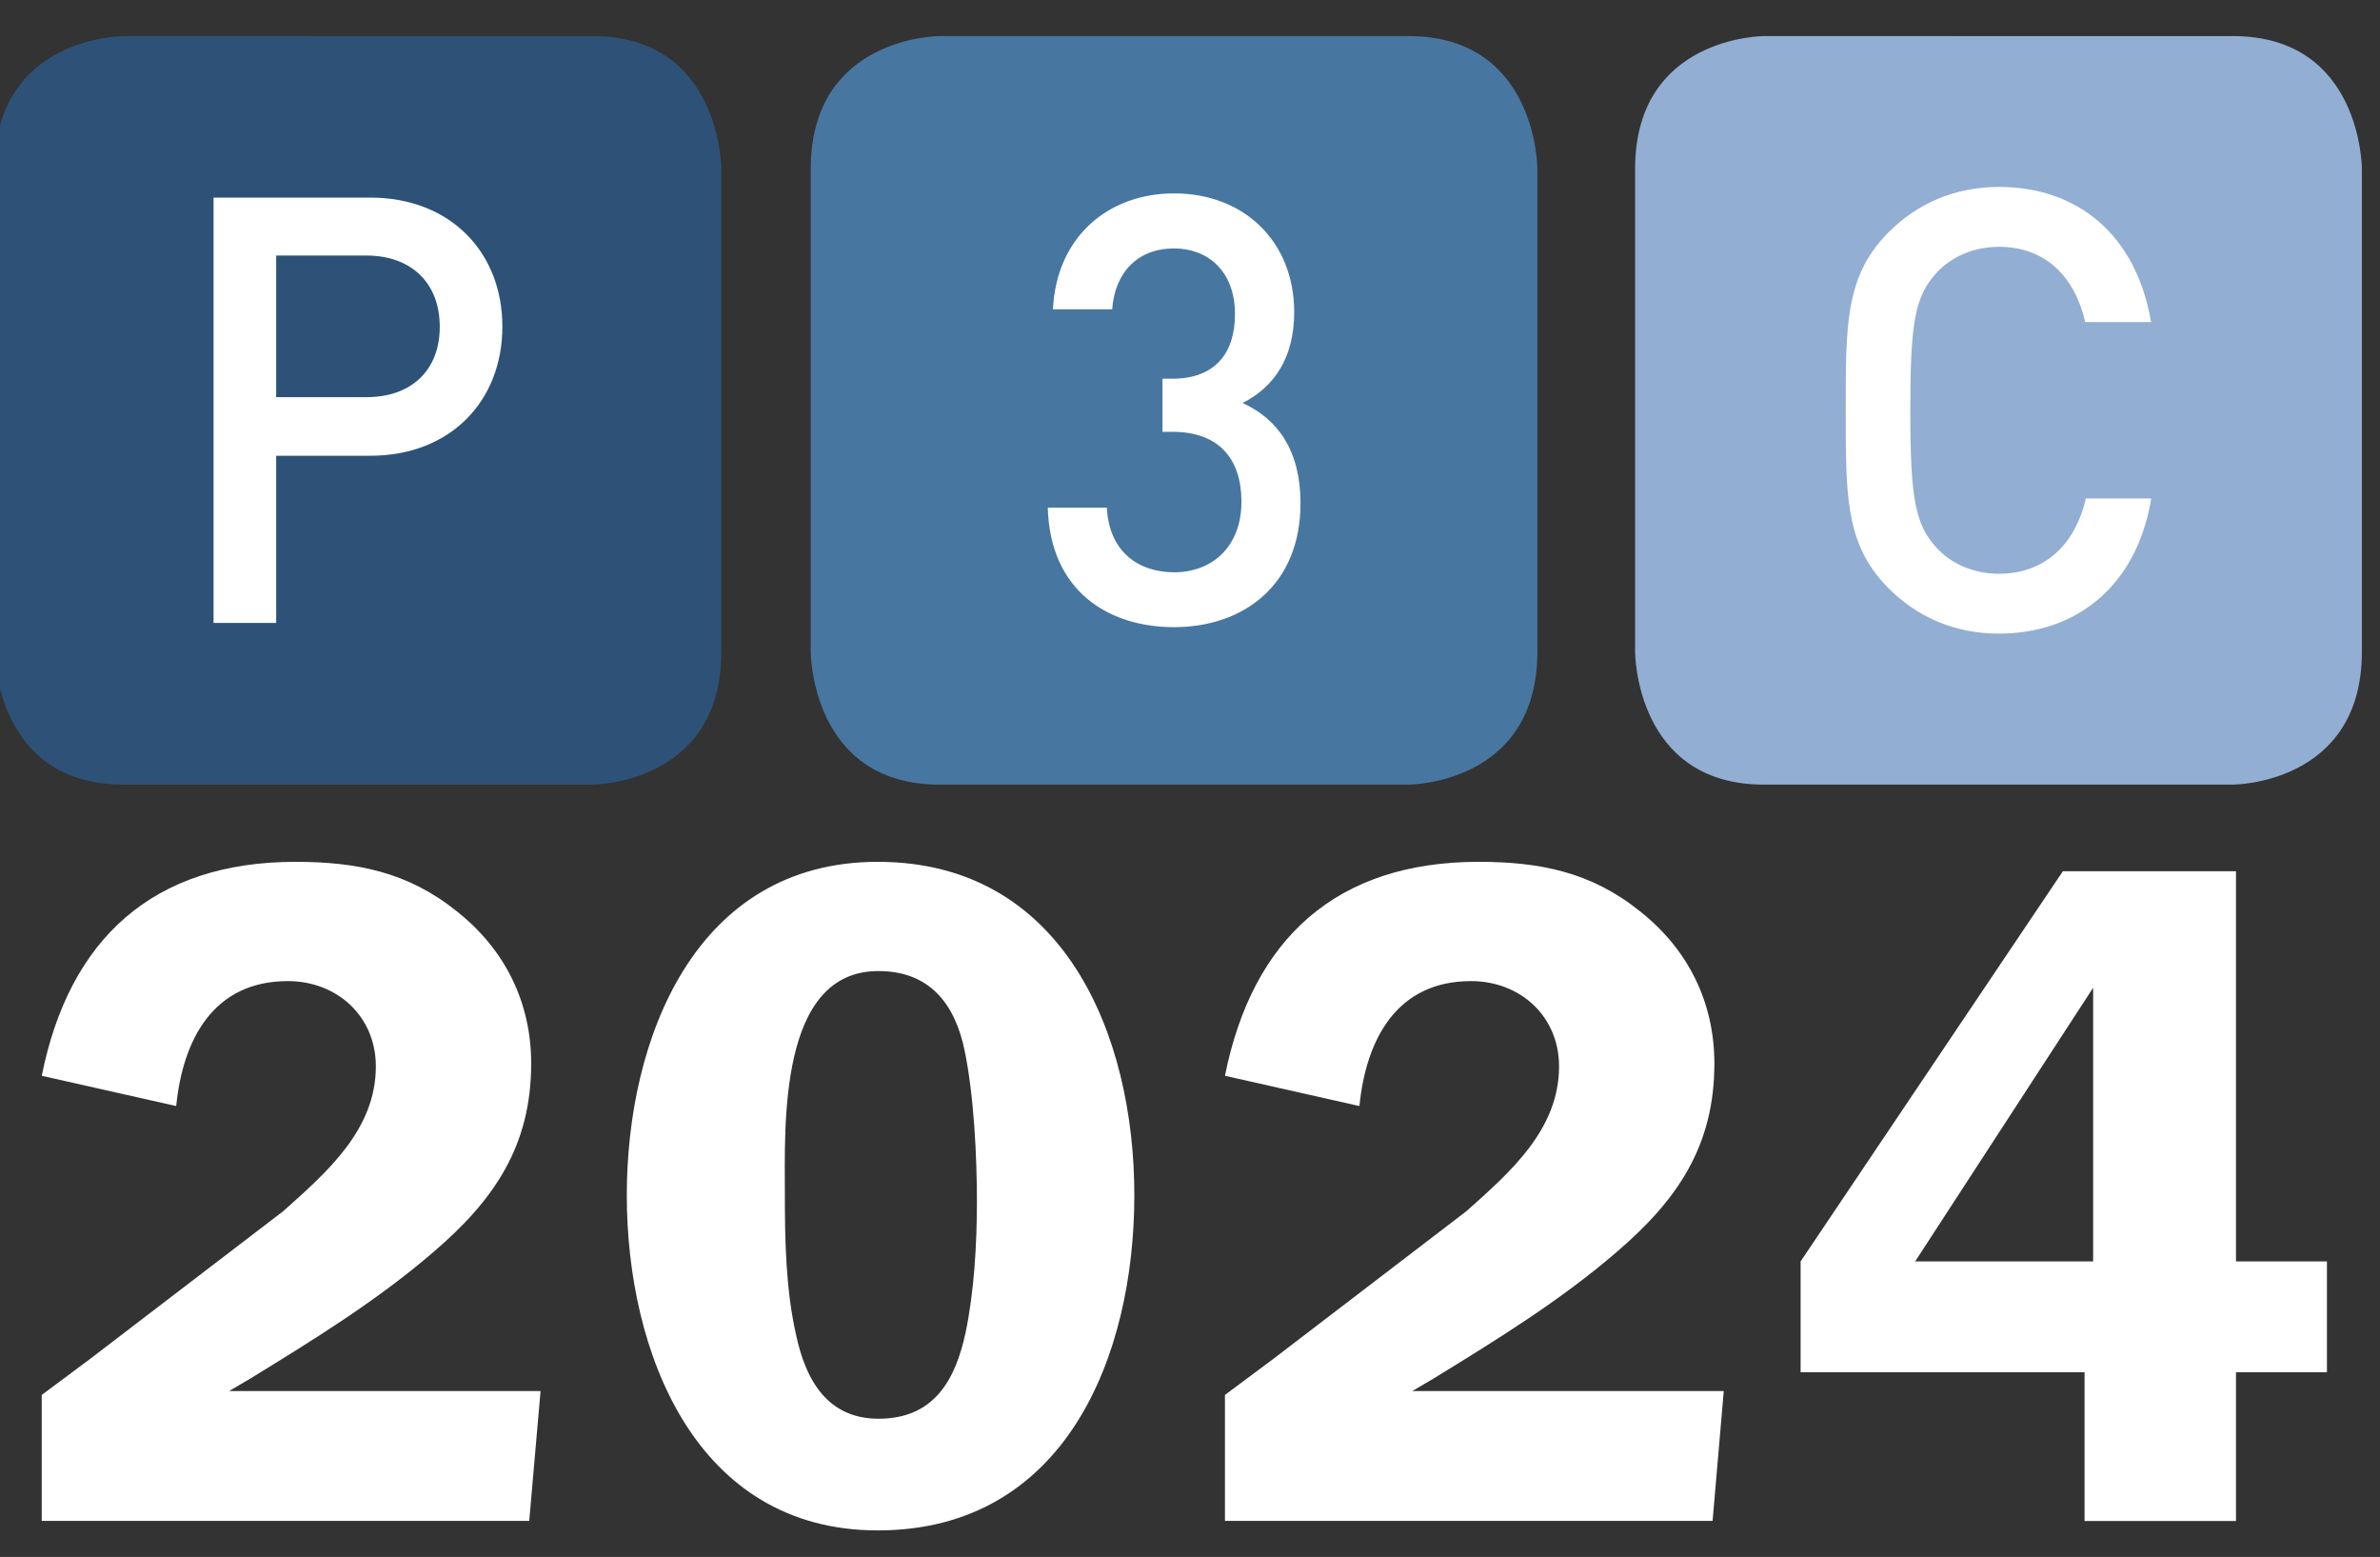<svg xmlns="http://www.w3.org/2000/svg" xml:space="preserve" viewBox="0 0 1471 962">
<rect x="0" y="0" width="1471" height="962" fill="#333333" stroke="none"/>
<path fill="#2E5277" d="M76.3,22.3c0,0-79.6,0-79.6,82v298.5c0,0,0,82,79.6,82h289.9c0,0,79.6,0,79.6-82V104.3c0,0,0-82-79.6-82H76.3z
	"/>
<path fill="#FFFFFF" d="M226.6,157.9h-55.9v87.5h55.9c26.9,0,45.2-15.9,45.2-43.5C271.8,174.2,253.5,157.9,226.6,157.9 M228.8,281.6
	h-58.1v103.3H132V122.1h96.8c49.8,0,81.7,34,81.7,79.7C310.5,247.6,278.6,281.6,228.8,281.6"/>
<path fill="#4777A1" d="M580.7,22.3c0,0-79.6,0-79.6,82v298.5c0,0,0,82,79.6,82h289.9c0,0,79.6,0,79.6-82V104.3c0,0,0-82-79.6-82
	H580.7z"/>
<path fill="#FFFFFF" d="M725.7,387.5c-40.9,0-76.7-22.5-78.1-73.8h36.5c1.5,28.1,20.4,39.9,41.6,39.9c23.6,0,41.6-15.9,41.6-43.6
	c0-26.6-14-43.2-42.7-43.2h-6.1V234h6.1c26.5,0,38.7-15.9,38.7-39.9c0-26.6-16.8-40.6-37.6-40.6c-22.2,0-36.6,14.4-38.3,37.6h-36.6
	c2.1-44.6,34-71.6,74.9-71.6c43.4,0,74.2,29.9,74.2,73.4c0,28-12.2,46.1-31.9,56.1c21.9,10,35.8,29.5,35.8,62
	C803.8,361.7,768.3,387.5,725.7,387.5"/>
<path fill="#92aed3" d="M1090.2,22.3c0,0-79.6,0-79.6,82v298.5c0,0,0,82,79.6,82h289.9c0,0,79.7,0,79.7-82V104.3c0,0,0-82-79.7-82
	H1090.2z"/>
<path fill="#FFFFFF" d="M1235.5,391.5c-27.4,0-51.1-10.3-69.2-29c-25.9-26.7-25.5-56.8-25.5-109c0-52.2-0.4-82.3,25.5-109
		c18.1-18.7,41.8-29,69.2-29c48.5,0,84.8,29.4,94,83.5h-40.7c-6.3-27.5-24.1-46.5-53.3-46.5c-15.6,0-29.6,6.1-38.9,16.4
		c-13,14.5-15.9,30.1-15.9,84.6c0,54.5,3,70.2,15.9,84.6c9.2,10.3,23.3,16.4,38.9,16.4c29.2,0,47.4-19.1,53.7-46.5h40.4
		C1320.7,362.2,1283.3,391.5,1235.5,391.5"/>
<path fill="#FFFFFF" d="M327.1,939.7H25.8v-77.8l29.8-22.2L175,748.4c26.9-24,57.3-50.3,57.3-89.5c0-31-24-52.7-54.4-52.7
	c-46.2,0-64.9,36.3-69,77.2l-83.1-18.7c17-84.8,69-132.2,156.8-132.2c38,0,69.6,6.4,99.5,30.4c29.8,23.4,46.2,56.2,46.2,94.2
	c0,50.9-22.8,84.3-60.3,116.4c-34.5,29.8-74.3,54.4-113.5,78.4l-12.9,7.6h192.5L327.1,939.7z"/>
<path fill="#FFFFFF" d="M387.4,738.5c0-96.5,42.1-206,155.1-206c114.7,0,158.6,106.5,158.6,206s-42.7,207.1-158.6,207.1
	C429.5,945.6,387.4,835,387.4,738.5z M485.1,737.9c0,29.3,0.6,59.1,7,87.2c5.9,27.5,19.3,51.5,50.9,51.5c33.9,0,47.4-23.4,53.8-53.2
	c5.3-25.2,7-55,7-80.7c0-28.1-1.8-65.5-7.6-93.6c-5.9-28.7-21.6-49.1-53.2-49.1C481,599.8,485.1,695.7,485.1,737.9z"/>
<path fill="#FFFFFF" d="M1058.5,939.7H757.1v-77.8l29.8-22.2l119.4-91.3c26.9-24,57.3-50.3,57.3-89.5c0-31-24-52.7-54.4-52.7
	c-46.2,0-64.9,36.3-69,77.2l-83.1-18.7c17-84.8,69-132.2,156.8-132.2c38,0,69.6,6.4,99.5,30.4c29.8,23.4,46.2,56.2,46.2,94.2
	c0,50.9-22.8,84.3-60.3,116.4c-34.5,29.8-74.3,54.4-113.5,78.4l-12.9,7.6h192.5L1058.5,939.7z"/>
<path fill="#FFFFFF" d="M1438.2,779.4v68.5H1382v91.9h-93.6v-91.9h-175.5v-68.5L1275,538.3H1382v241.1H1438.2z M1293.7,779.4V610.3
	l-110,169.1H1293.7z"/>
</svg>
